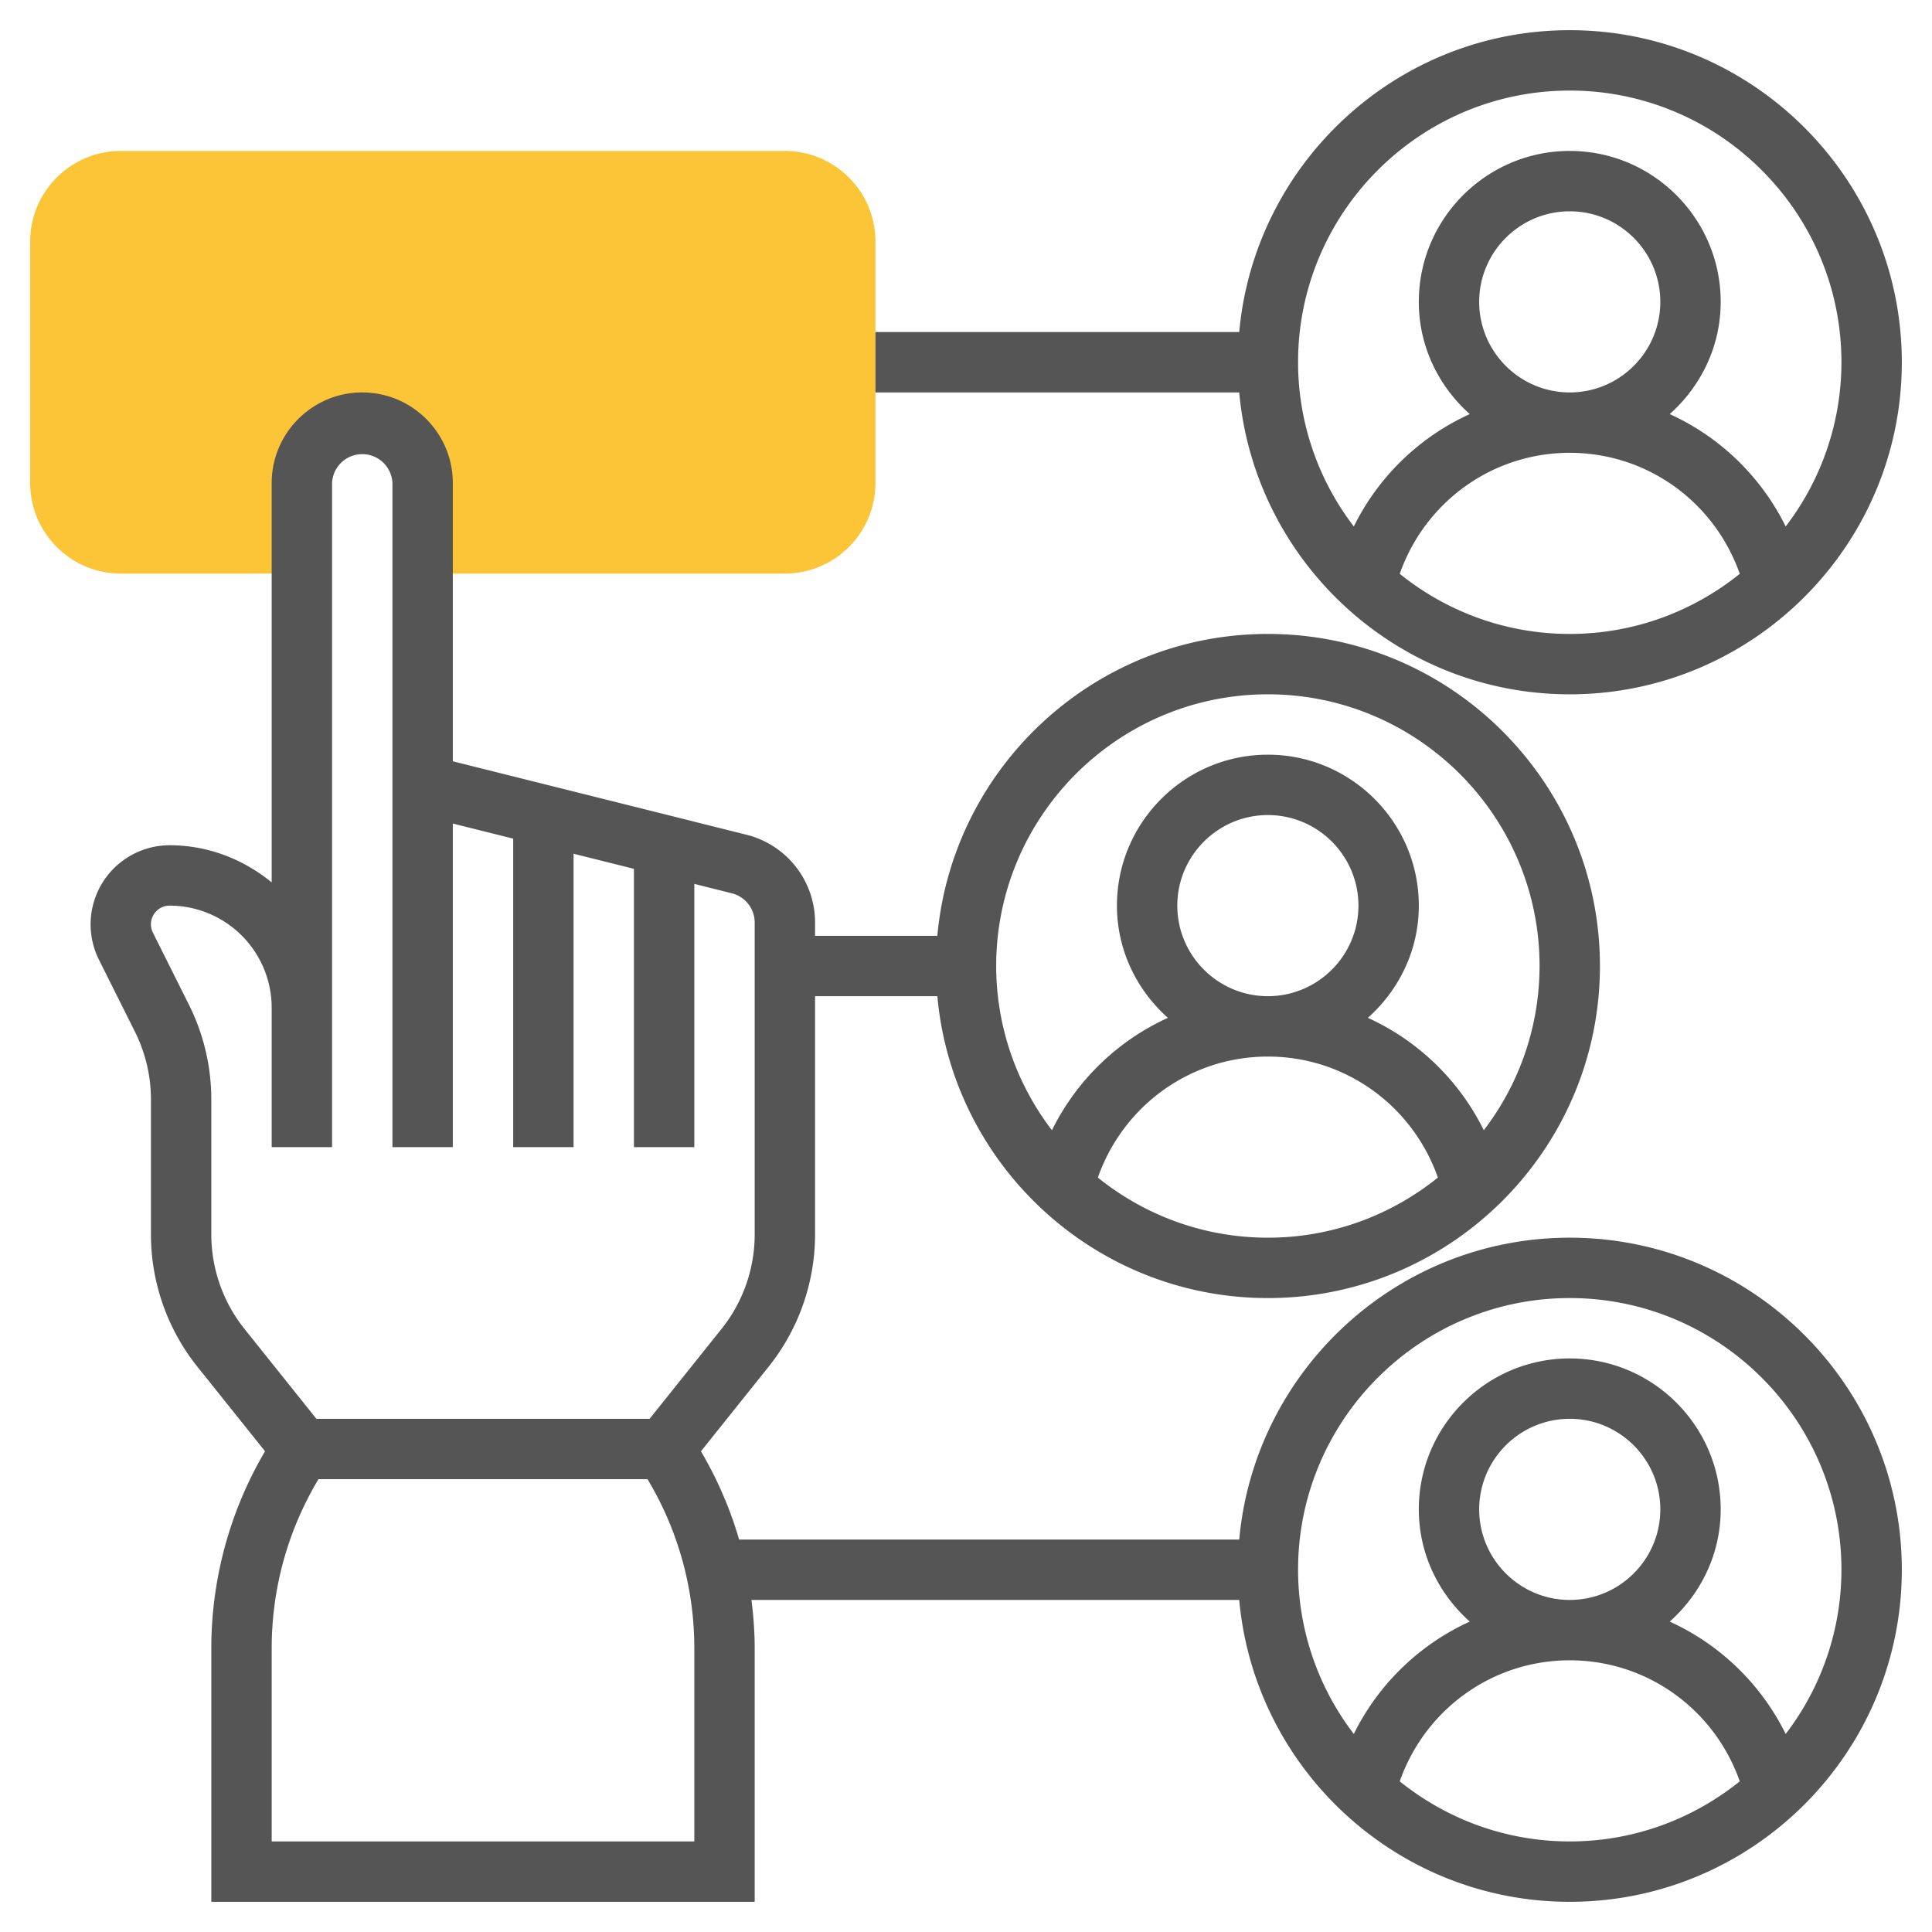 <svg xmlns="http://www.w3.org/2000/svg" version="1.1" xmlns:xlink="http://www.w3.org/1999/xlink" width="512" height="512" x="0" y="0" viewBox="0 0 64 64" style="enable-background:new 0 0 512 512" xml:space="preserve" class=""><g><path fill="#fbc537" d="M26 5H4C2.346 5 1 6.346 1 8v8c0 1.654 1.346 3 3 3h6v-3a2 2 0 1 1 4 0v3h12c1.654 0 3-1.346 3-3V8c0-1.654-1.346-3-3-3z" opacity="1" data-original="#f0bc5e" class=""></path><path d="M52 41c-5.728 0-10.442 4.402-10.949 10H24.484c-.296-1.019-.721-2-1.264-2.924l2.246-2.807A7.029 7.029 0 0 0 27 40.896V33h4.051c.507 5.598 5.221 10 10.949 10 6.065 0 11-4.935 11-11s-4.935-11-11-11c-5.728 0-10.442 4.402-10.949 10H27v-.438a2.996 2.996 0 0 0-2.272-2.91L23 27.22v-.001l-4-1-2-.5-2-.5V16c0-1.654-1.346-3-3-3s-3 1.346-3 3v13.23C8.073 28.473 6.906 28 5.618 28a2.621 2.621 0 0 0-2.342 3.789l1.196 2.392c.345.69.528 1.464.528 2.235v4.479c0 1.584.545 3.137 1.534 4.373l2.246 2.807A12.866 12.866 0 0 0 7 54.605V63h18v-8.395c0-.54-.041-1.075-.107-1.605h16.158c.507 5.598 5.221 10 10.949 10 6.065 0 11-4.935 11-11s-4.935-11-11-11zm-15.632-1.991C37.205 36.628 39.433 35 42 35s4.795 1.628 5.632 4.009C46.088 40.252 44.131 41 42 41s-4.088-.748-5.632-1.991zM39 30c0-1.654 1.346-3 3-3s3 1.346 3 3-1.346 3-3 3-3-1.346-3-3zm3-7c4.962 0 9 4.037 9 9a8.946 8.946 0 0 1-1.847 5.44 7.966 7.966 0 0 0-3.841-3.723C46.339 32.801 47 31.482 47 30c0-2.757-2.243-5-5-5s-5 2.243-5 5c0 1.482.661 2.801 1.688 3.717a7.966 7.966 0 0 0-3.841 3.723A8.946 8.946 0 0 1 33 32c0-4.963 4.038-9 9-9zM7 40.896v-4.479a7.027 7.027 0 0 0-.739-3.13l-1.196-2.392A.618.618 0 0 1 5.618 30 3.386 3.386 0 0 1 9 33.382V38h2V16a1.001 1.001 0 0 1 2 0v22h2V27.281l2 .5V38h2v-9.719l2 .5V38h2v-8.72l1.242.311a1 1 0 0 1 .758.971v10.334c0 1.131-.389 2.24-1.096 3.123L21.519 47H10.481l-2.385-2.981A5.016 5.016 0 0 1 7 40.896zM23 61H9v-6.395c0-1.984.534-3.912 1.55-5.605h10.9A10.865 10.865 0 0 1 23 54.605zm23.368-1.991C47.205 56.628 49.433 55 52 55s4.795 1.628 5.632 4.009C56.088 60.252 54.131 61 52 61s-4.088-.748-5.632-1.991zM49 50c0-1.654 1.346-3 3-3s3 1.346 3 3-1.346 3-3 3-3-1.346-3-3zm10.153 7.44a7.966 7.966 0 0 0-3.841-3.723C56.339 52.801 57 51.482 57 50c0-2.757-2.243-5-5-5s-5 2.243-5 5c0 1.482.661 2.801 1.688 3.717a7.966 7.966 0 0 0-3.841 3.723A8.946 8.946 0 0 1 43 52c0-4.963 4.038-9 9-9s9 4.037 9 9a8.946 8.946 0 0 1-1.847 5.44z" fill="#555555" opacity="1" data-original="#000000" class=""></path><path d="M52 23c6.065 0 11-4.935 11-11S58.065 1 52 1c-5.728 0-10.442 4.402-10.949 10H29v2h12.051c.507 5.598 5.221 10 10.949 10zm-5.632-3.991C47.205 16.628 49.433 15 52 15s4.795 1.628 5.632 4.009C56.088 20.252 54.131 21 52 21s-4.088-.748-5.632-1.991zM49 10c0-1.654 1.346-3 3-3s3 1.346 3 3-1.346 3-3 3-3-1.346-3-3zm3-7c4.962 0 9 4.037 9 9a8.946 8.946 0 0 1-1.847 5.44 7.966 7.966 0 0 0-3.841-3.723C56.339 12.801 57 11.482 57 10c0-2.757-2.243-5-5-5s-5 2.243-5 5c0 1.482.661 2.801 1.688 3.717a7.966 7.966 0 0 0-3.841 3.723A8.946 8.946 0 0 1 43 12c0-4.963 4.038-9 9-9z" fill="#555555" opacity="1" data-original="#000000" class=""></path></g></svg>